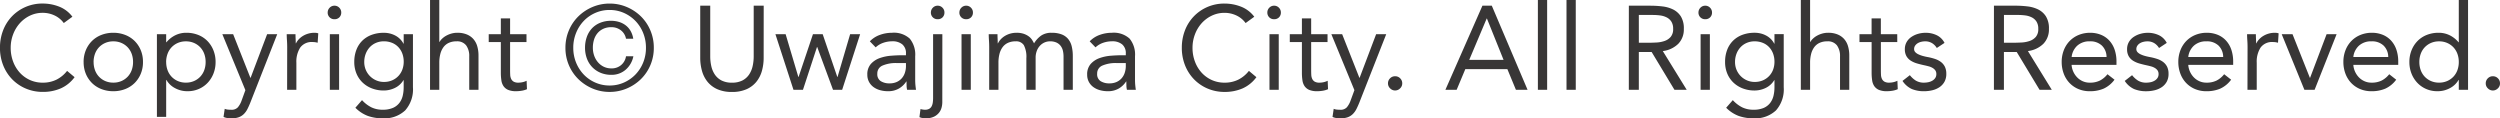 <svg xmlns="http://www.w3.org/2000/svg" width="399.95" height="18.924" viewBox="0 0 399.95 18.924">
  <path id="パス_155" data-name="パス 155" d="M-190.076-10.678a3.842,3.842,0,0,0-1.5-1.226,4.427,4.427,0,0,0-1.862-.408,4.662,4.662,0,0,0-2.062.456,5.166,5.166,0,0,0-1.624,1.226,5.623,5.623,0,0,0-1.064,1.786,6,6,0,0,0-.38,2.118,6.217,6.217,0,0,0,.38,2.194,5.487,5.487,0,0,0,1.055,1.767,4.95,4.95,0,0,0,1.615,1.188,4.877,4.877,0,0,0,2.081.437,4.862,4.862,0,0,0,2.2-.485,5,5,0,0,0,1.691-1.4l1.2,1.007a5.536,5.536,0,0,1-2.195,1.786,7.062,7.062,0,0,1-2.9.57,6.836,6.836,0,0,1-2.7-.532,6.642,6.642,0,0,1-2.176-1.473,6.785,6.785,0,0,1-1.444-2.232,7.483,7.483,0,0,1-.522-2.831,7.572,7.572,0,0,1,.5-2.774,6.722,6.722,0,0,1,1.415-2.242,6.707,6.707,0,0,1,2.166-1.5,6.774,6.774,0,0,1,2.755-.551,7.164,7.164,0,0,1,2.632.494,4.847,4.847,0,0,1,2.118,1.615Zm3.173,6.232a4.838,4.838,0,0,1,.361-1.9,4.5,4.5,0,0,1,.988-1.473,4.39,4.39,0,0,1,1.5-.959,5.169,5.169,0,0,1,1.9-.342,5.169,5.169,0,0,1,1.9.342,4.39,4.39,0,0,1,1.5.959,4.494,4.494,0,0,1,.988,1.473,4.838,4.838,0,0,1,.361,1.9,4.838,4.838,0,0,1-.361,1.9,4.494,4.494,0,0,1-.988,1.472,4.39,4.39,0,0,1-1.5.96,5.169,5.169,0,0,1-1.9.342,5.169,5.169,0,0,1-1.9-.342,4.39,4.39,0,0,1-1.5-.96,4.5,4.5,0,0,1-.988-1.472A4.838,4.838,0,0,1-186.9-4.446Zm1.6,0a3.767,3.767,0,0,0,.219,1.3,3.032,3.032,0,0,0,.636,1.045,3.029,3.029,0,0,0,1,.7,3.182,3.182,0,0,0,1.3.257,3.182,3.182,0,0,0,1.3-.257,3.029,3.029,0,0,0,1-.7,3.032,3.032,0,0,0,.637-1.045,3.768,3.768,0,0,0,.218-1.3,3.768,3.768,0,0,0-.218-1.3,3.032,3.032,0,0,0-.637-1.045,3.029,3.029,0,0,0-1-.7,3.182,3.182,0,0,0-1.3-.257,3.182,3.182,0,0,0-1.3.257,3.029,3.029,0,0,0-1,.7,3.032,3.032,0,0,0-.636,1.045A3.767,3.767,0,0,0-185.307-4.446Zm10.127-4.446h1.482V-7.6h.038a4.369,4.369,0,0,1,1.415-1.121,3.955,3.955,0,0,1,1.776-.4,5.025,5.025,0,0,1,1.91.352,4.253,4.253,0,0,1,1.472.978,4.508,4.508,0,0,1,.95,1.482,4.968,4.968,0,0,1,.342,1.862,4.968,4.968,0,0,1-.342,1.862,4.589,4.589,0,0,1-.94,1.482,4.263,4.263,0,0,1-1.415.978,4.376,4.376,0,0,1-1.748.352,4.115,4.115,0,0,1-2.1-.522,3.391,3.391,0,0,1-1.32-1.282h-.038V4.332h-1.482Zm1.482,4.446a3.767,3.767,0,0,0,.219,1.3,3.032,3.032,0,0,0,.637,1.045,3.029,3.029,0,0,0,1,.7,3.182,3.182,0,0,0,1.3.257,3.182,3.182,0,0,0,1.3-.257,3.029,3.029,0,0,0,1-.7,3.032,3.032,0,0,0,.637-1.045,3.768,3.768,0,0,0,.218-1.3,3.768,3.768,0,0,0-.218-1.3,3.032,3.032,0,0,0-.637-1.045,3.029,3.029,0,0,0-1-.7,3.182,3.182,0,0,0-1.3-.257,3.182,3.182,0,0,0-1.3.257,3.029,3.029,0,0,0-1,.7,3.032,3.032,0,0,0-.637,1.045A3.767,3.767,0,0,0-173.7-4.446Zm13.471,6.479q-.228.57-.465,1.036a3.127,3.127,0,0,1-.57.8,2.277,2.277,0,0,1-.8.513,3.135,3.135,0,0,1-1.13.181,6.281,6.281,0,0,1-.674-.038,1.913,1.913,0,0,1-.656-.19l.19-1.292a1.751,1.751,0,0,0,.475.124,5.031,5.031,0,0,0,.57.028,1.326,1.326,0,0,0,1.064-.4,3.5,3.5,0,0,0,.589-1.064l.608-1.672-3.686-8.949h1.729l2.755,6.973h.038l2.641-6.973h1.615Zm5.89-8.816q0-.608-.038-1.14t-.038-.969h1.406q0,.361.019.722t.019.741h.038a2.565,2.565,0,0,1,.428-.627,3.081,3.081,0,0,1,.656-.542,3.5,3.5,0,0,1,.855-.38,3.555,3.555,0,0,1,1.026-.142,2.449,2.449,0,0,1,.3.019,1.336,1.336,0,0,1,.3.076l-.1,1.5a2.762,2.762,0,0,0-.8-.114,2.252,2.252,0,0,0-1.986.883,4.169,4.169,0,0,0-.617,2.423V0h-1.482Zm6.821-2.109h1.482V0h-1.482Zm-.342-3.477a1.056,1.056,0,0,1,.313-.76,1.031,1.031,0,0,1,.77-.323,1.031,1.031,0,0,1,.77.323,1.056,1.056,0,0,1,.314.76,1.055,1.055,0,0,1-.3.779,1.055,1.055,0,0,1-.779.3,1.055,1.055,0,0,1-.779-.3A1.055,1.055,0,0,1-147.858-12.369ZM-134.216-.4a5.054,5.054,0,0,1-1.245,3.7,4.832,4.832,0,0,1-3.6,1.263,6.942,6.942,0,0,1-2.366-.38,5.588,5.588,0,0,1-2-1.311l1.064-1.216A5.163,5.163,0,0,0-140.876,2.8a4.046,4.046,0,0,0,1.814.39,4.016,4.016,0,0,0,1.643-.294,2.6,2.6,0,0,0,1.036-.8A3.04,3.04,0,0,0-135.85.95,5.872,5.872,0,0,0-135.7-.4v-1.14h-.038a3.219,3.219,0,0,1-1.387,1.254,4.093,4.093,0,0,1-1.748.4,5.223,5.223,0,0,1-1.919-.342,4.464,4.464,0,0,1-1.5-.95,4.2,4.2,0,0,1-.969-1.444,4.772,4.772,0,0,1-.342-1.824A5.332,5.332,0,0,1-143.26-6.4a4.1,4.1,0,0,1,.96-1.472,4.207,4.207,0,0,1,1.492-.922,5.554,5.554,0,0,1,1.938-.323,4.071,4.071,0,0,1,.912.1,3.8,3.8,0,0,1,.883.323,3.161,3.161,0,0,1,.77.551,3,3,0,0,1,.57.769h.038v-1.52h1.482Zm-7.79-4.047a3.189,3.189,0,0,0,.247,1.263,3.16,3.16,0,0,0,.675,1.007,3.189,3.189,0,0,0,1,.674,3.025,3.025,0,0,0,1.216.247,3.246,3.246,0,0,0,1.349-.266,3.015,3.015,0,0,0,1-.713,3.023,3.023,0,0,0,.617-1.026,3.585,3.585,0,0,0,.209-1.226,3.682,3.682,0,0,0-.228-1.32,3.049,3.049,0,0,0-.646-1.036,2.847,2.847,0,0,0-1.007-.674,3.424,3.424,0,0,0-1.292-.237,3.134,3.134,0,0,0-1.282.257,2.926,2.926,0,0,0-.988.7,3.238,3.238,0,0,0-.637,1.045A3.627,3.627,0,0,0-142.006-4.446Zm10.526-9.918H-130v6.707h.038a2.364,2.364,0,0,1,.418-.522,3.117,3.117,0,0,1,.637-.466,3.9,3.9,0,0,1,.827-.342,3.445,3.445,0,0,1,.969-.133,3.9,3.9,0,0,1,1.51.266,2.836,2.836,0,0,1,1.055.741,3,3,0,0,1,.617,1.149,5.174,5.174,0,0,1,.2,1.472V0h-1.482V-5.339a2.843,2.843,0,0,0-.494-1.767,1.814,1.814,0,0,0-1.539-.646,2.889,2.889,0,0,0-1.244.247,2.207,2.207,0,0,0-.855.7,3.152,3.152,0,0,0-.494,1.083A5.559,5.559,0,0,0-130-4.332V0h-1.482Zm15.428,6.726h-2.622v4.446q0,.437.019.808a1.672,1.672,0,0,0,.152.646,1.022,1.022,0,0,0,.4.437,1.474,1.474,0,0,0,.76.161,3.062,3.062,0,0,0,.665-.076,2.793,2.793,0,0,0,.646-.228l.057,1.349a3.38,3.38,0,0,1-.846.247,5.491,5.491,0,0,1-.883.076,3.212,3.212,0,0,1-1.273-.209,1.729,1.729,0,0,1-.741-.589,2.193,2.193,0,0,1-.351-.94,8.291,8.291,0,0,1-.086-1.244V-7.638h-1.938V-8.892h1.938v-2.527h1.482v2.527h2.622Zm17.1,2.28a3.81,3.81,0,0,1-1.254,2.166,3.4,3.4,0,0,1-2.261.8,4.411,4.411,0,0,1-1.748-.332,3.95,3.95,0,0,1-1.33-.912,3.982,3.982,0,0,1-.845-1.368,4.877,4.877,0,0,1-.295-1.719,5.1,5.1,0,0,1,.285-1.729,3.9,3.9,0,0,1,.817-1.368,3.707,3.707,0,0,1,1.311-.893,4.525,4.525,0,0,1,1.748-.323,4.353,4.353,0,0,1,1.263.18,3.361,3.361,0,0,1,1.074.542,3.017,3.017,0,0,1,.788.9,3.616,3.616,0,0,1,.427,1.245h-1.159a2.192,2.192,0,0,0-.788-1.321,2.418,2.418,0,0,0-1.587-.523,2.938,2.938,0,0,0-1.254.257,2.662,2.662,0,0,0-.922.693,2.97,2.97,0,0,0-.561,1.035,4.281,4.281,0,0,0-.19,1.3,3.8,3.8,0,0,0,.209,1.263,3.262,3.262,0,0,0,.6,1.055,2.883,2.883,0,0,0,.931.722,2.743,2.743,0,0,0,1.226.266,2.3,2.3,0,0,0,1.577-.551,2.265,2.265,0,0,0,.76-1.387ZM-109.82-6.726a7.009,7.009,0,0,1,.561-2.8,6.875,6.875,0,0,1,1.53-2.242,7.247,7.247,0,0,1,2.251-1.482,6.937,6.937,0,0,1,2.727-.542,6.937,6.937,0,0,1,2.727.542,7.247,7.247,0,0,1,2.252,1.482,6.876,6.876,0,0,1,1.529,2.242,7.009,7.009,0,0,1,.561,2.8,6.989,6.989,0,0,1-.561,2.812,6.9,6.9,0,0,1-1.529,2.233A7.247,7.247,0,0,1-100.026-.2a6.937,6.937,0,0,1-2.727.541A6.937,6.937,0,0,1-105.479-.2a7.247,7.247,0,0,1-2.251-1.482,6.9,6.9,0,0,1-1.53-2.233A6.989,6.989,0,0,1-109.82-6.726Zm1.254,0a6.2,6.2,0,0,0,.456,2.394,6.05,6.05,0,0,0,1.235,1.909,5.713,5.713,0,0,0,1.843,1.273,5.625,5.625,0,0,0,2.28.466,5.559,5.559,0,0,0,2.271-.466,5.853,5.853,0,0,0,1.843-1.273,5.966,5.966,0,0,0,1.244-1.909,6.2,6.2,0,0,0,.456-2.394,6.221,6.221,0,0,0-.456-2.385,5.94,5.94,0,0,0-1.244-1.919,5.853,5.853,0,0,0-1.843-1.273,5.559,5.559,0,0,0-2.271-.465,5.625,5.625,0,0,0-2.28.465,5.713,5.713,0,0,0-1.843,1.273,6.023,6.023,0,0,0-1.235,1.919A6.221,6.221,0,0,0-108.566-6.726Zm30.457,1.6a7.748,7.748,0,0,1-.275,2.09A4.838,4.838,0,0,1-79.259-1.3,4.225,4.225,0,0,1-80.826-.1a5.605,5.605,0,0,1-2.356.446A5.605,5.605,0,0,1-85.538-.1a4.225,4.225,0,0,1-1.567-1.2A4.837,4.837,0,0,1-87.98-3.04a7.748,7.748,0,0,1-.276-2.09v-8.322h1.6v8.094a7.163,7.163,0,0,0,.171,1.577,3.91,3.91,0,0,0,.57,1.349,2.891,2.891,0,0,0,1.064.941,3.554,3.554,0,0,0,1.672.352,3.554,3.554,0,0,0,1.672-.352,2.891,2.891,0,0,0,1.064-.941,3.91,3.91,0,0,0,.57-1.349,7.163,7.163,0,0,0,.171-1.577v-8.094h1.6ZM-65.55,0h-1.463L-69.54-6.84h-.038L-71.82,0h-1.52l-2.888-8.892h1.634l2.033,6.84h.038l2.3-6.84h1.558l2.337,6.84h.038l2.014-6.84h1.6Zm4.427-7.752A4.177,4.177,0,0,1-59.5-8.788a5.691,5.691,0,0,1,1.91-.332,3.762,3.762,0,0,1,2.85.931,4.009,4.009,0,0,1,.874,2.831v3.819q0,.38.038.789t.095.751h-1.425a3.113,3.113,0,0,1-.085-.675q-.009-.37-.009-.655h-.038A3.478,3.478,0,0,1-56.459-.209a3.366,3.366,0,0,1-1.757.437A4.65,4.65,0,0,1-59.5.057a3.205,3.205,0,0,1-1.045-.5,2.489,2.489,0,0,1-.712-.827,2.367,2.367,0,0,1-.266-1.14,2.475,2.475,0,0,1,.57-1.729,3.459,3.459,0,0,1,1.416-.931,6.961,6.961,0,0,1,1.824-.38q.978-.076,1.8-.076h.57V-5.8a1.816,1.816,0,0,0-.58-1.463,2.429,2.429,0,0,0-1.625-.494,4.341,4.341,0,0,0-1.415.237,3.4,3.4,0,0,0-1.226.732Zm4.294,3.477a5.319,5.319,0,0,0-2.261.4,1.355,1.355,0,0,0-.836,1.311,1.291,1.291,0,0,0,.561,1.188,2.582,2.582,0,0,0,1.4.351,2.728,2.728,0,0,0,1.131-.218,2.378,2.378,0,0,0,.807-.58,2.5,2.5,0,0,0,.494-.845,3.45,3.45,0,0,0,.19-1.036v-.57Zm7.3,6.27a3.512,3.512,0,0,1-.1.789,2.289,2.289,0,0,1-.389.836,2.313,2.313,0,0,1-.807.665,2.862,2.862,0,0,1-1.34.275,3.561,3.561,0,0,1-.523-.038,1.841,1.841,0,0,1-.5-.152l.171-1.292a2.386,2.386,0,0,0,.722.114,1.313,1.313,0,0,0,.674-.152,1.006,1.006,0,0,0,.389-.408,1.843,1.843,0,0,0,.181-.6,5.25,5.25,0,0,0,.048-.722v-10.2h1.482Zm-1.824-14.364a1.056,1.056,0,0,1,.313-.76,1.031,1.031,0,0,1,.77-.323,1.031,1.031,0,0,1,.77.323,1.056,1.056,0,0,1,.313.76,1.055,1.055,0,0,1-.3.779,1.055,1.055,0,0,1-.779.3,1.055,1.055,0,0,1-.779-.3A1.055,1.055,0,0,1-51.357-12.369Zm4.9,3.477h1.482V0h-1.482Zm-.342-3.477a1.056,1.056,0,0,1,.313-.76,1.031,1.031,0,0,1,.77-.323,1.031,1.031,0,0,1,.77.323,1.056,1.056,0,0,1,.313.76,1.055,1.055,0,0,1-.3.779,1.055,1.055,0,0,1-.779.3,1.055,1.055,0,0,1-.779-.3A1.055,1.055,0,0,1-46.8-12.369Zm4.769,5.586q0-.608-.038-1.14t-.038-.969H-40.7q0,.361.019.722t.019.741h.038a2.565,2.565,0,0,1,.427-.627,3.081,3.081,0,0,1,.656-.542,3.5,3.5,0,0,1,.855-.38,3.555,3.555,0,0,1,1.026-.142,3.484,3.484,0,0,1,1.206.181,2.942,2.942,0,0,1,.808.437,2.141,2.141,0,0,1,.5.551q.181.295.295.523a4.11,4.11,0,0,1,1.14-1.245,2.88,2.88,0,0,1,1.672-.446,4.344,4.344,0,0,1,1.6.256,2.534,2.534,0,0,1,1.045.741,2.924,2.924,0,0,1,.57,1.178A6.476,6.476,0,0,1-28.652-5.4V0h-1.482V-5.32a4.192,4.192,0,0,0-.095-.893,2.062,2.062,0,0,0-.342-.779,1.788,1.788,0,0,0-.665-.551A2.375,2.375,0,0,0-32.3-7.752a2.133,2.133,0,0,0-.893.19,2.241,2.241,0,0,0-.731.532,2.5,2.5,0,0,0-.494.827A3.054,3.054,0,0,0-34.6-5.13V0h-1.482V-5.035a4.065,4.065,0,0,0-.4-2.1,1.443,1.443,0,0,0-1.311-.617,2.889,2.889,0,0,0-1.244.247,2.207,2.207,0,0,0-.855.7,3.152,3.152,0,0,0-.494,1.083,5.559,5.559,0,0,0-.161,1.387V0h-1.482Zm16.074-.969A4.177,4.177,0,0,1-24.33-8.788a5.691,5.691,0,0,1,1.91-.332,3.762,3.762,0,0,1,2.85.931A4.009,4.009,0,0,1-18.7-5.358v3.819q0,.38.038.789t.095.751h-1.425a3.113,3.113,0,0,1-.085-.675q-.01-.37-.01-.655h-.038A3.478,3.478,0,0,1-21.29-.209a3.366,3.366,0,0,1-1.757.437A4.65,4.65,0,0,1-24.33.057a3.205,3.205,0,0,1-1.045-.5,2.489,2.489,0,0,1-.712-.827,2.367,2.367,0,0,1-.266-1.14,2.475,2.475,0,0,1,.57-1.729,3.459,3.459,0,0,1,1.416-.931,6.961,6.961,0,0,1,1.824-.38q.979-.076,1.8-.076h.57V-5.8a1.816,1.816,0,0,0-.58-1.463,2.429,2.429,0,0,0-1.625-.494,4.341,4.341,0,0,0-1.416.237,3.4,3.4,0,0,0-1.226.732Zm4.294,3.477a5.319,5.319,0,0,0-2.261.4,1.355,1.355,0,0,0-.836,1.311,1.291,1.291,0,0,0,.56,1.188,2.582,2.582,0,0,0,1.4.351,2.728,2.728,0,0,0,1.131-.218,2.378,2.378,0,0,0,.807-.58,2.5,2.5,0,0,0,.494-.845,3.45,3.45,0,0,0,.19-1.036v-.57Zm20.653-6.4a3.842,3.842,0,0,0-1.5-1.226,4.427,4.427,0,0,0-1.862-.408,4.662,4.662,0,0,0-2.062.456A5.166,5.166,0,0,0-8.056-10.63,5.623,5.623,0,0,0-9.12-8.844,6,6,0,0,0-9.5-6.726a6.217,6.217,0,0,0,.38,2.194A5.486,5.486,0,0,0-8.066-2.765,4.95,4.95,0,0,0-6.451-1.577,4.877,4.877,0,0,0-4.37-1.14a4.862,4.862,0,0,0,2.2-.485,5,5,0,0,0,1.691-1.4l1.2,1.007A5.536,5.536,0,0,1-1.473-.228a7.062,7.062,0,0,1-2.9.57,6.836,6.836,0,0,1-2.7-.532A6.642,6.642,0,0,1-9.244-1.663a6.785,6.785,0,0,1-1.444-2.232,7.482,7.482,0,0,1-.523-2.831,7.572,7.572,0,0,1,.5-2.774,6.722,6.722,0,0,1,1.416-2.242,6.707,6.707,0,0,1,2.166-1.5,6.774,6.774,0,0,1,2.755-.551,7.164,7.164,0,0,1,2.631.494A4.847,4.847,0,0,1,.38-11.685ZM2.812-8.892H4.294V0H2.812ZM2.47-12.369a1.056,1.056,0,0,1,.313-.76,1.031,1.031,0,0,1,.77-.323,1.031,1.031,0,0,1,.77.323,1.056,1.056,0,0,1,.313.76,1.055,1.055,0,0,1-.3.779,1.055,1.055,0,0,1-.779.3,1.055,1.055,0,0,1-.779-.3A1.055,1.055,0,0,1,2.47-12.369ZM12.1-7.638H9.481v4.446q0,.437.019.808a1.672,1.672,0,0,0,.152.646,1.022,1.022,0,0,0,.4.437,1.474,1.474,0,0,0,.76.161,3.062,3.062,0,0,0,.665-.076,2.793,2.793,0,0,0,.646-.228l.057,1.349a3.38,3.38,0,0,1-.845.247,5.491,5.491,0,0,1-.883.076A3.212,3.212,0,0,1,9.177.019,1.729,1.729,0,0,1,8.436-.57a2.193,2.193,0,0,1-.351-.94A8.291,8.291,0,0,1,8-2.755V-7.638H6.061V-8.892H8v-2.527H9.481v2.527H12.1Zm5.092,9.671q-.228.57-.465,1.036a3.127,3.127,0,0,1-.57.8,2.277,2.277,0,0,1-.8.513,3.135,3.135,0,0,1-1.13.181,6.282,6.282,0,0,1-.675-.038,1.913,1.913,0,0,1-.655-.19l.19-1.292a1.751,1.751,0,0,0,.475.124,5.031,5.031,0,0,0,.57.028,1.326,1.326,0,0,0,1.064-.4,3.5,3.5,0,0,0,.589-1.064L16.4.057,12.711-8.892H14.44l2.755,6.973h.038l2.641-6.973h1.615Zm5.719-4.2a1.1,1.1,0,0,1,.807.332,1.1,1.1,0,0,1,.333.808,1.07,1.07,0,0,1-.351.808,1.12,1.12,0,0,1-.788.333,1.12,1.12,0,0,1-.788-.333,1.07,1.07,0,0,1-.352-.808,1.1,1.1,0,0,1,.333-.808A1.1,1.1,0,0,1,22.914-2.166ZM36.879-13.452h1.5L44.1,0H42.237L40.869-3.306H34.143L32.756,0h-1.8ZM37.6-11.4h-.038L34.77-4.788h5.491Zm8.151-2.964h1.482V0H45.752Zm4.579,0h1.482V0H50.331Zm9.975.912h3.439a16.331,16.331,0,0,1,1.928.114,5.183,5.183,0,0,1,1.72.494,3.111,3.111,0,0,1,1.235,1.111A3.612,3.612,0,0,1,69.1-9.747a3.275,3.275,0,0,1-.893,2.394,4.267,4.267,0,0,1-2.47,1.159L69.559,0H67.6L63.954-6.042H61.9V0h-1.6Zm1.6,5.928h1.425q.665,0,1.378-.038a4.724,4.724,0,0,0,1.311-.247A2.281,2.281,0,0,0,67-8.464a1.893,1.893,0,0,0,.39-1.283,2.094,2.094,0,0,0-.285-1.159,1.926,1.926,0,0,0-.75-.674,3.2,3.2,0,0,0-1.045-.314,8.976,8.976,0,0,0-1.168-.076H61.9Zm9.88-1.368h1.482V0H71.782Zm-.342-3.477a1.056,1.056,0,0,1,.313-.76,1.031,1.031,0,0,1,.77-.323,1.031,1.031,0,0,1,.77.323,1.056,1.056,0,0,1,.313.76,1.055,1.055,0,0,1-.3.779,1.055,1.055,0,0,1-.779.3,1.055,1.055,0,0,1-.779-.3A1.055,1.055,0,0,1,71.44-12.369ZM85.082-.4a5.054,5.054,0,0,1-1.244,3.7,4.832,4.832,0,0,1-3.6,1.263,6.942,6.942,0,0,1-2.366-.38,5.588,5.588,0,0,1-2-1.311l1.064-1.216A5.164,5.164,0,0,0,78.422,2.8a4.046,4.046,0,0,0,1.814.39A4.016,4.016,0,0,0,81.88,2.9a2.6,2.6,0,0,0,1.035-.8A3.04,3.04,0,0,0,83.448.95,5.872,5.872,0,0,0,83.6-.4v-1.14h-.038A3.219,3.219,0,0,1,82.175-.285a4.093,4.093,0,0,1-1.748.4,5.223,5.223,0,0,1-1.919-.342,4.464,4.464,0,0,1-1.5-.95,4.2,4.2,0,0,1-.969-1.444A4.772,4.772,0,0,1,75.7-4.446,5.332,5.332,0,0,1,76.038-6.4,4.1,4.1,0,0,1,77-7.875,4.207,4.207,0,0,1,78.489-8.8a5.554,5.554,0,0,1,1.938-.323,4.071,4.071,0,0,1,.912.1,3.8,3.8,0,0,1,.883.323,3.162,3.162,0,0,1,.77.551,3,3,0,0,1,.57.769H83.6v-1.52h1.482Zm-7.79-4.047a3.189,3.189,0,0,0,.247,1.263,3.16,3.16,0,0,0,.674,1.007,3.19,3.19,0,0,0,1,.674,3.025,3.025,0,0,0,1.216.247,3.246,3.246,0,0,0,1.349-.266,3.015,3.015,0,0,0,1-.713,3.023,3.023,0,0,0,.618-1.026A3.584,3.584,0,0,0,83.6-4.484a3.682,3.682,0,0,0-.228-1.32,3.049,3.049,0,0,0-.646-1.036,2.847,2.847,0,0,0-1.007-.674,3.424,3.424,0,0,0-1.292-.237,3.134,3.134,0,0,0-1.283.257,2.926,2.926,0,0,0-.988.7,3.238,3.238,0,0,0-.636,1.045A3.626,3.626,0,0,0,77.292-4.446Zm10.526-9.918H89.3v6.707h.038a2.364,2.364,0,0,1,.418-.522,3.117,3.117,0,0,1,.636-.466,3.9,3.9,0,0,1,.826-.342,3.445,3.445,0,0,1,.969-.133,3.9,3.9,0,0,1,1.51.266,2.836,2.836,0,0,1,1.055.741,3,3,0,0,1,.617,1.149,5.174,5.174,0,0,1,.2,1.472V0H94.088V-5.339a2.843,2.843,0,0,0-.494-1.767,1.814,1.814,0,0,0-1.539-.646,2.889,2.889,0,0,0-1.244.247,2.207,2.207,0,0,0-.855.7,3.152,3.152,0,0,0-.494,1.083A5.559,5.559,0,0,0,89.3-4.332V0H87.818Zm15.428,6.726h-2.622v4.446q0,.437.019.808a1.672,1.672,0,0,0,.152.646,1.022,1.022,0,0,0,.4.437,1.474,1.474,0,0,0,.76.161,3.062,3.062,0,0,0,.665-.076,2.793,2.793,0,0,0,.646-.228l.057,1.349a3.38,3.38,0,0,1-.845.247,5.491,5.491,0,0,1-.884.076A3.212,3.212,0,0,1,100.32.019a1.729,1.729,0,0,1-.741-.589,2.193,2.193,0,0,1-.351-.94,8.291,8.291,0,0,1-.086-1.244V-7.638H97.2V-8.892h1.938v-2.527h1.482v2.527h2.622Zm2.014,5.3a3.748,3.748,0,0,0,.959.874,2.473,2.473,0,0,0,1.321.323,3.275,3.275,0,0,0,.694-.076,2.083,2.083,0,0,0,.636-.247,1.409,1.409,0,0,0,.456-.428,1.088,1.088,0,0,0,.171-.617,1,1,0,0,0-.161-.589,1.413,1.413,0,0,0-.427-.389,2.406,2.406,0,0,0-.608-.257q-.342-.095-.7-.171-.627-.133-1.2-.3a3.9,3.9,0,0,1-1-.446,2.1,2.1,0,0,1-.684-.713,2.192,2.192,0,0,1-.257-1.121,2.24,2.24,0,0,1,.285-1.14,2.468,2.468,0,0,1,.76-.817,3.724,3.724,0,0,1,1.064-.494,4.339,4.339,0,0,1,1.216-.171,4.075,4.075,0,0,1,1.757.38,2.738,2.738,0,0,1,1.263,1.235l-1.235.817a2.3,2.3,0,0,0-.75-.77,2.072,2.072,0,0,0-1.131-.294,2.615,2.615,0,0,0-.618.076,1.928,1.928,0,0,0-.561.228,1.333,1.333,0,0,0-.409.39.94.94,0,0,0-.161.542.7.7,0,0,0,.181.484,1.6,1.6,0,0,0,.494.352,4.32,4.32,0,0,0,.722.266q.408.114.846.19a8.532,8.532,0,0,1,1.121.294,3.24,3.24,0,0,1,.931.484,2.151,2.151,0,0,1,.627.76,2.49,2.49,0,0,1,.228,1.121,2.566,2.566,0,0,1-.3,1.292,2.517,2.517,0,0,1-.808.864,3.543,3.543,0,0,1-1.14.485,5.584,5.584,0,0,1-1.3.152,5.005,5.005,0,0,1-1.966-.352,3.57,3.57,0,0,1-1.492-1.3Zm13.452-11.115h3.439a16.331,16.331,0,0,1,1.928.114,5.183,5.183,0,0,1,1.72.494,3.111,3.111,0,0,1,1.235,1.111,3.612,3.612,0,0,1,.475,1.986,3.275,3.275,0,0,1-.893,2.394,4.267,4.267,0,0,1-2.47,1.159L127.965,0h-1.957L122.36-6.042h-2.052V0h-1.6Zm1.6,5.928h1.425q.665,0,1.378-.038a4.724,4.724,0,0,0,1.311-.247,2.281,2.281,0,0,0,.988-.655,1.893,1.893,0,0,0,.39-1.283,2.094,2.094,0,0,0-.285-1.159,1.926,1.926,0,0,0-.75-.674,3.2,3.2,0,0,0-1.045-.314,8.976,8.976,0,0,0-1.168-.076h-2.242ZM138-1.615a4.512,4.512,0,0,1-1.748,1.435,5.54,5.54,0,0,1-2.2.409,4.6,4.6,0,0,1-1.881-.37,4.238,4.238,0,0,1-1.415-1,4.374,4.374,0,0,1-.893-1.482,5.257,5.257,0,0,1-.313-1.824,5.1,5.1,0,0,1,.342-1.891,4.38,4.38,0,0,1,.95-1.482,4.27,4.27,0,0,1,1.444-.959A4.772,4.772,0,0,1,134.1-9.12a4.539,4.539,0,0,1,1.71.314,3.707,3.707,0,0,1,1.34.912,4.1,4.1,0,0,1,.865,1.463,5.909,5.909,0,0,1,.3,1.966v.475h-7.182a3.121,3.121,0,0,0,.275,1.092,3.173,3.173,0,0,0,.618.912,2.853,2.853,0,0,0,.893.618,2.729,2.729,0,0,0,1.121.228,3.544,3.544,0,0,0,1.634-.342,3.714,3.714,0,0,0,1.2-1.007Zm-1.273-3.629a2.554,2.554,0,0,0-.741-1.824,2.661,2.661,0,0,0-1.938-.684,2.869,2.869,0,0,0-1.995.684,2.871,2.871,0,0,0-.912,1.824Zm4.085,2.907a3.749,3.749,0,0,0,.96.874,2.473,2.473,0,0,0,1.321.323,3.275,3.275,0,0,0,.693-.076,2.083,2.083,0,0,0,.636-.247,1.409,1.409,0,0,0,.456-.428,1.088,1.088,0,0,0,.171-.617,1,1,0,0,0-.161-.589,1.413,1.413,0,0,0-.427-.389,2.406,2.406,0,0,0-.608-.257q-.342-.095-.7-.171-.627-.133-1.2-.3a3.9,3.9,0,0,1-1-.446,2.1,2.1,0,0,1-.684-.713,2.192,2.192,0,0,1-.257-1.121,2.24,2.24,0,0,1,.285-1.14,2.468,2.468,0,0,1,.76-.817,3.724,3.724,0,0,1,1.064-.494,4.339,4.339,0,0,1,1.216-.171,4.075,4.075,0,0,1,1.757.38,2.738,2.738,0,0,1,1.264,1.235l-1.235.817a2.3,2.3,0,0,0-.751-.77,2.072,2.072,0,0,0-1.13-.294,2.615,2.615,0,0,0-.617.076,1.928,1.928,0,0,0-.561.228,1.333,1.333,0,0,0-.409.39.94.94,0,0,0-.161.542.7.7,0,0,0,.18.484,1.6,1.6,0,0,0,.494.352,4.32,4.32,0,0,0,.722.266q.409.114.846.19a8.531,8.531,0,0,1,1.121.294,3.241,3.241,0,0,1,.931.484,2.151,2.151,0,0,1,.627.76,2.49,2.49,0,0,1,.228,1.121,2.566,2.566,0,0,1-.3,1.292,2.517,2.517,0,0,1-.807.864,3.543,3.543,0,0,1-1.14.485,5.584,5.584,0,0,1-1.3.152,5.005,5.005,0,0,1-1.967-.352,3.57,3.57,0,0,1-1.492-1.3Zm15.846.722a4.512,4.512,0,0,1-1.748,1.435,5.54,5.54,0,0,1-2.2.409,4.6,4.6,0,0,1-1.881-.37,4.238,4.238,0,0,1-1.415-1,4.374,4.374,0,0,1-.893-1.482,5.257,5.257,0,0,1-.313-1.824,5.1,5.1,0,0,1,.342-1.891,4.38,4.38,0,0,1,.95-1.482,4.27,4.27,0,0,1,1.444-.959,4.772,4.772,0,0,1,1.824-.342,4.539,4.539,0,0,1,1.71.314,3.707,3.707,0,0,1,1.34.912,4.1,4.1,0,0,1,.865,1.463,5.909,5.909,0,0,1,.3,1.966v.475H149.8a3.121,3.121,0,0,0,.275,1.092,3.173,3.173,0,0,0,.618.912,2.853,2.853,0,0,0,.893.618,2.729,2.729,0,0,0,1.121.228,3.544,3.544,0,0,0,1.634-.342,3.714,3.714,0,0,0,1.2-1.007Zm-1.273-3.629a2.554,2.554,0,0,0-.741-1.824,2.661,2.661,0,0,0-1.938-.684,2.869,2.869,0,0,0-1.995.684,2.871,2.871,0,0,0-.912,1.824Zm3.9-1.539q0-.608-.038-1.14t-.038-.969h1.406q0,.361.019.722t.019.741h.038a2.565,2.565,0,0,1,.428-.627,3.081,3.081,0,0,1,.656-.542,3.5,3.5,0,0,1,.855-.38,3.555,3.555,0,0,1,1.026-.142,2.449,2.449,0,0,1,.3.019,1.336,1.336,0,0,1,.3.076l-.1,1.5a2.762,2.762,0,0,0-.8-.114,2.252,2.252,0,0,0-1.986.883,4.169,4.169,0,0,0-.617,2.423V0h-1.482ZM170.012,0h-1.634l-3.629-8.892h1.729l2.774,6.973h.038l2.641-6.973h1.6Zm13.053-1.615a4.512,4.512,0,0,1-1.748,1.435,5.54,5.54,0,0,1-2.2.409,4.6,4.6,0,0,1-1.881-.37,4.238,4.238,0,0,1-1.415-1,4.374,4.374,0,0,1-.893-1.482,5.257,5.257,0,0,1-.313-1.824,5.1,5.1,0,0,1,.342-1.891,4.38,4.38,0,0,1,.95-1.482,4.27,4.27,0,0,1,1.444-.959,4.772,4.772,0,0,1,1.824-.342,4.539,4.539,0,0,1,1.71.314,3.707,3.707,0,0,1,1.34.912,4.1,4.1,0,0,1,.865,1.463,5.909,5.909,0,0,1,.3,1.966v.475h-7.182a3.121,3.121,0,0,0,.275,1.092,3.173,3.173,0,0,0,.618.912,2.853,2.853,0,0,0,.893.618,2.729,2.729,0,0,0,1.121.228,3.544,3.544,0,0,0,1.634-.342,3.714,3.714,0,0,0,1.2-1.007Zm-1.273-3.629a2.554,2.554,0,0,0-.741-1.824,2.661,2.661,0,0,0-1.938-.684,2.869,2.869,0,0,0-1.995.684,2.871,2.871,0,0,0-.912,1.824Zm11.286,3.667h-.038a3.391,3.391,0,0,1-1.32,1.282,4.115,4.115,0,0,1-2.1.522,4.376,4.376,0,0,1-1.748-.352,4.263,4.263,0,0,1-1.415-.978,4.589,4.589,0,0,1-.941-1.482,4.968,4.968,0,0,1-.342-1.862,4.968,4.968,0,0,1,.342-1.862,4.508,4.508,0,0,1,.95-1.482,4.253,4.253,0,0,1,1.473-.978,5.025,5.025,0,0,1,1.91-.352,3.955,3.955,0,0,1,1.777.4A4.37,4.37,0,0,1,193.04-7.6h.038v-6.764h1.482V0h-1.482Zm0-2.869a3.768,3.768,0,0,0-.218-1.3,3.032,3.032,0,0,0-.637-1.045,3.029,3.029,0,0,0-1-.7,3.182,3.182,0,0,0-1.3-.257,3.182,3.182,0,0,0-1.3.257,3.029,3.029,0,0,0-1,.7,3.032,3.032,0,0,0-.636,1.045,3.767,3.767,0,0,0-.219,1.3,3.767,3.767,0,0,0,.219,1.3,3.032,3.032,0,0,0,.636,1.045,3.029,3.029,0,0,0,1,.7,3.182,3.182,0,0,0,1.3.257,3.182,3.182,0,0,0,1.3-.257,3.029,3.029,0,0,0,1-.7,3.032,3.032,0,0,0,.637-1.045A3.768,3.768,0,0,0,193.078-4.446Zm5.453,2.28a1.1,1.1,0,0,1,.807.332,1.1,1.1,0,0,1,.333.808,1.07,1.07,0,0,1-.352.808,1.12,1.12,0,0,1-.788.333,1.12,1.12,0,0,1-.789-.333,1.07,1.07,0,0,1-.351-.808,1.1,1.1,0,0,1,.332-.808A1.1,1.1,0,0,1,198.531-2.166Z" transform="translate(200.279 14.364)" fill="#383636"/>
</svg>
